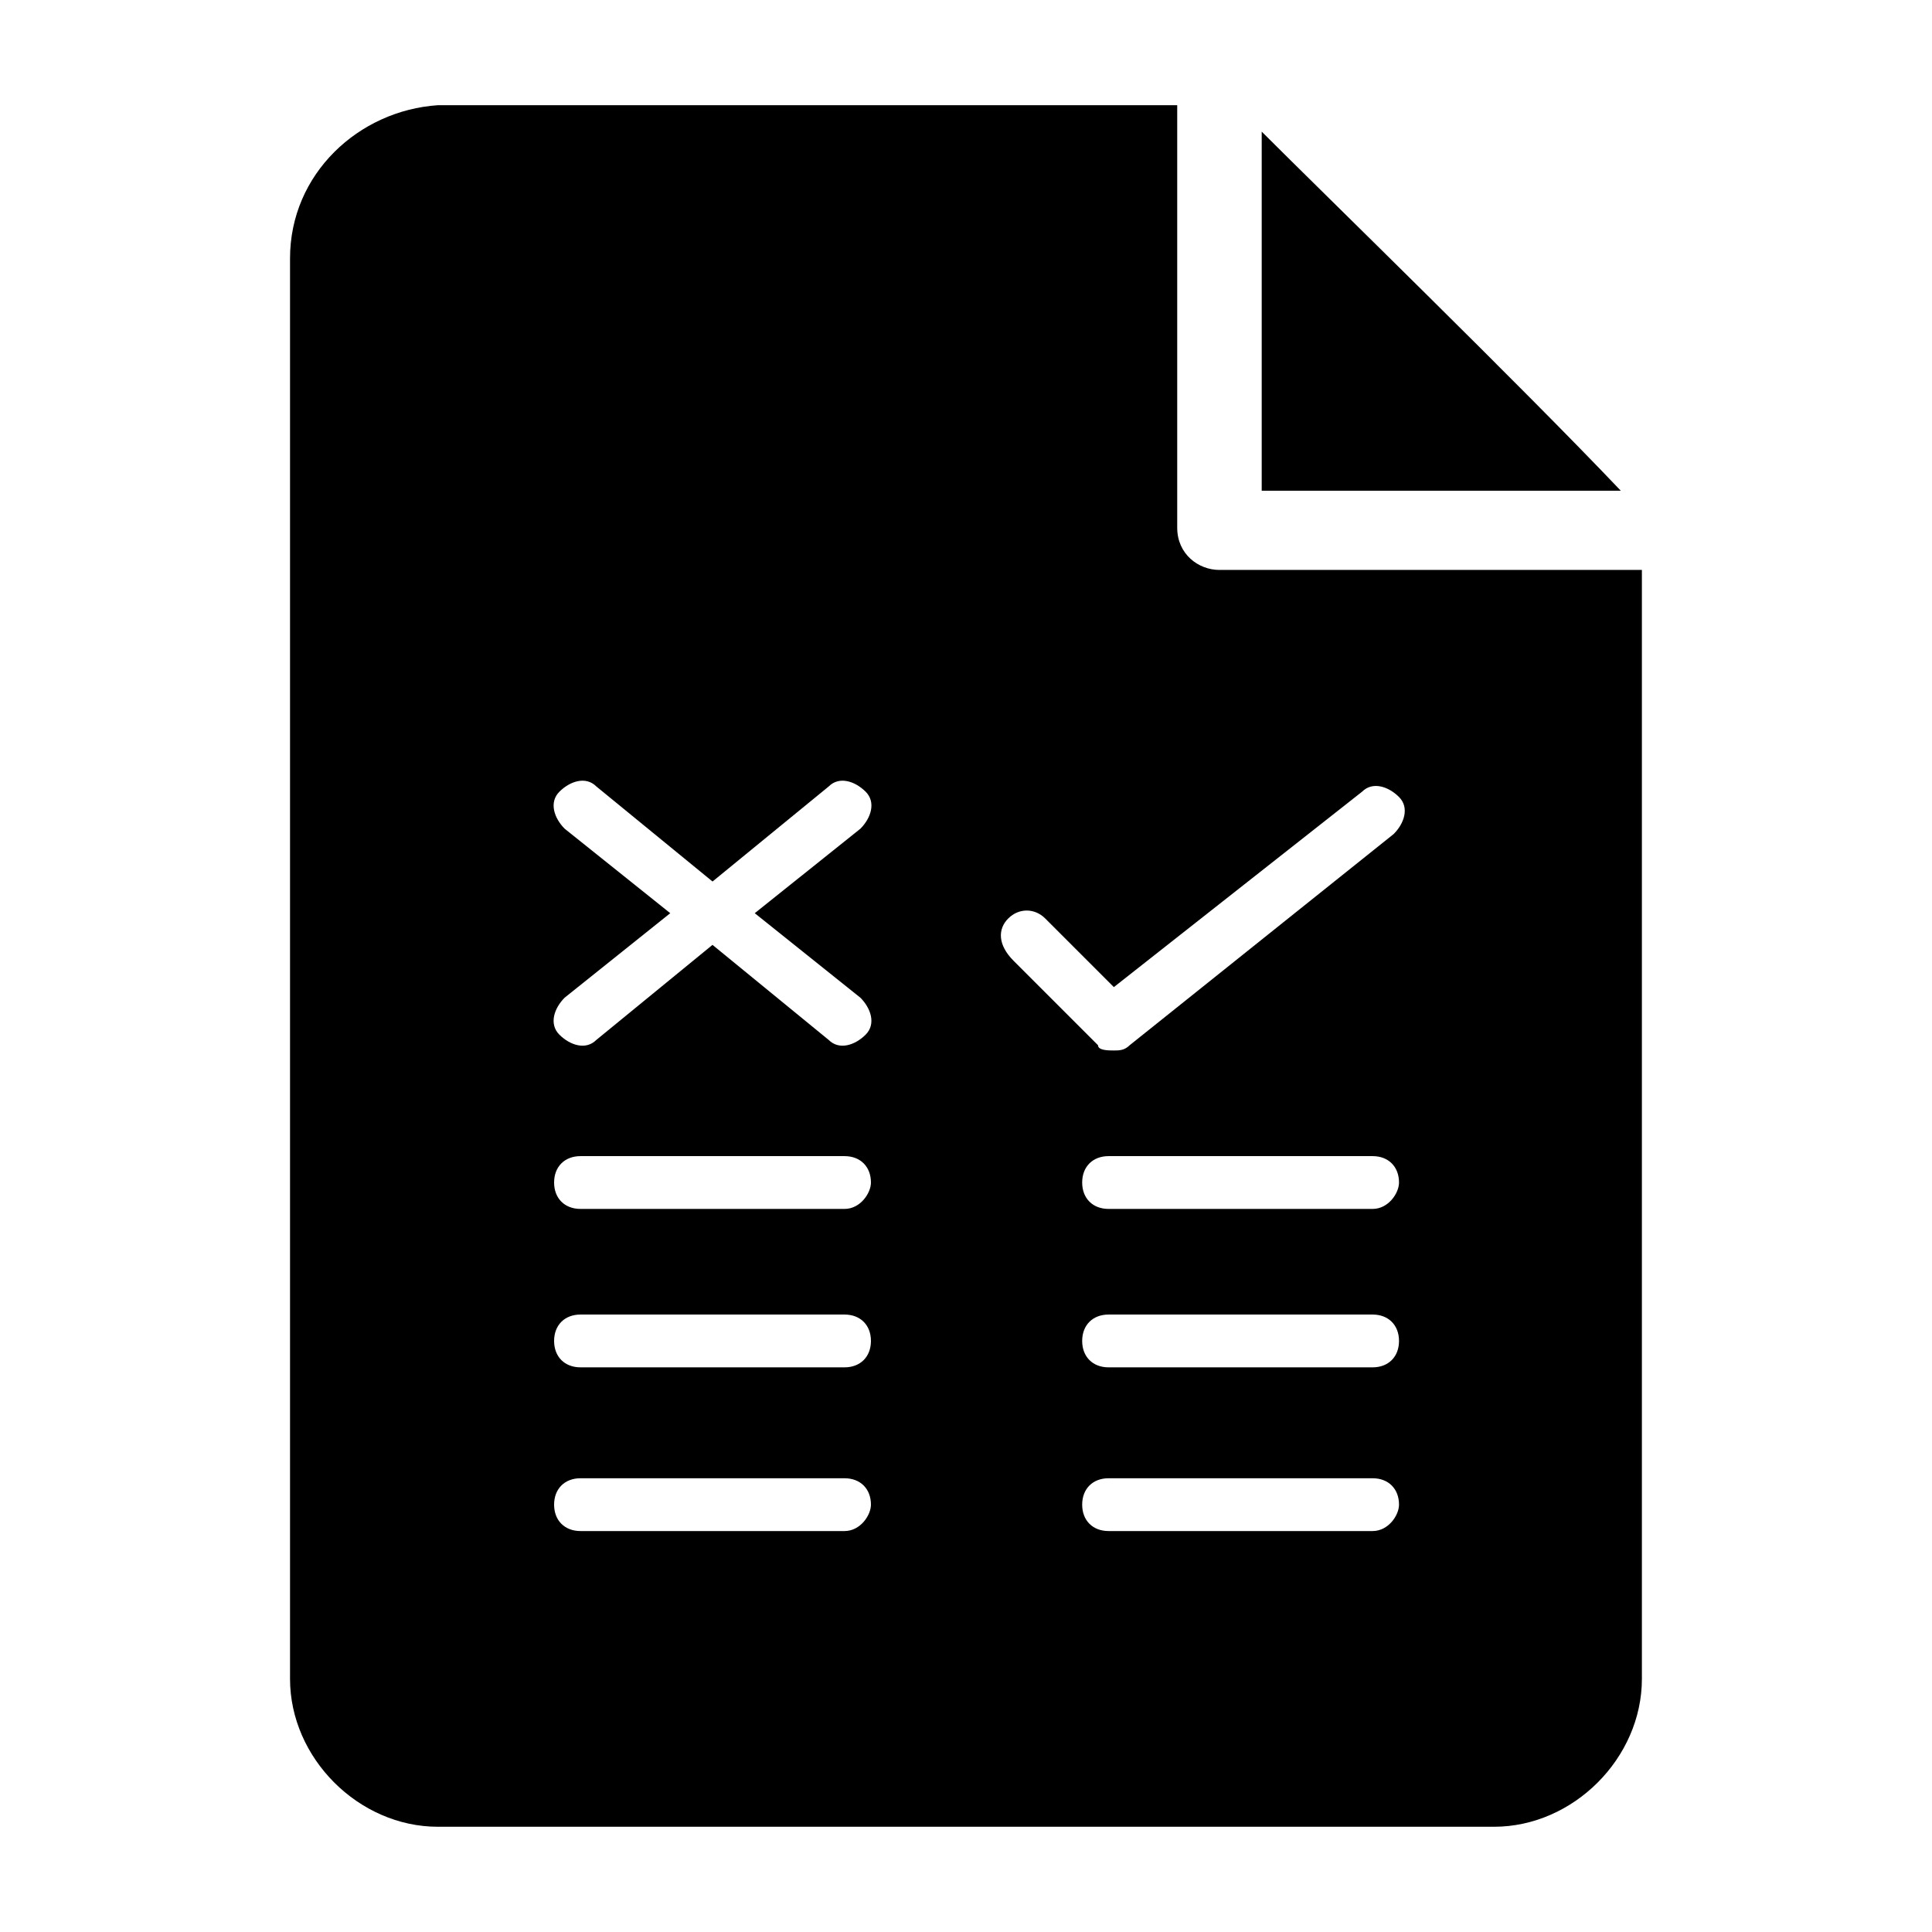 <?xml version="1.0" encoding="UTF-8"?>
<!-- Uploaded to: ICON Repo, www.iconrepo.com, Generator: ICON Repo Mixer Tools -->
<svg fill="#000000" width="800px" height="800px" version="1.1" viewBox="144 144 512 512" xmlns="http://www.w3.org/2000/svg">
 <g>
  <path d="m573.53 274.05c-26.59-27.988-78.371-78.371-95.164-95.164v95.164z"/>
  <path d="m467.17 295.04c-5.598 0-11.195-4.199-11.195-11.195v-111.96l-195.93-0.004c-20.992 1.402-39.184 18.195-39.184 40.586v376.46c0 20.992 18.191 39.184 39.184 39.184h279.89c20.992 0 39.184-18.191 39.184-39.184v-293.89zm-173.53 68.574c-2.801-2.801-4.199-6.996-1.398-9.797 2.801-2.801 6.996-4.199 9.797-1.398l30.789 25.191 30.789-25.191c2.801-2.801 6.996-1.398 9.797 1.398 2.801 2.801 1.398 6.996-1.398 9.797l-27.996 22.391 27.988 22.391c2.801 2.801 4.199 6.996 1.398 9.797-2.801 2.801-6.996 4.199-9.797 1.398l-30.789-25.191-30.785 25.191c-2.801 2.801-6.996 1.398-9.797-1.398-2.801-2.801-1.398-6.996 1.398-9.797l27.988-22.391zm74.172 186.13h-69.973c-4.199 0-6.996-2.801-6.996-6.996 0-4.199 2.801-6.996 6.996-6.996h69.973c4.199 0 6.996 2.801 6.996 6.996 0 2.797-2.801 6.996-6.996 6.996zm0-43.383h-69.973c-4.199 0-6.996-2.801-6.996-6.996 0-4.199 2.801-6.996 6.996-6.996h69.973c4.199 0 6.996 2.801 6.996 6.996 0 4.195-2.801 6.996-6.996 6.996zm0-41.984h-69.973c-4.199 0-6.996-2.801-6.996-6.996 0-4.199 2.801-6.996 6.996-6.996h69.973c4.199 0 6.996 2.801 6.996 6.996 0 2.797-2.801 6.996-6.996 6.996zm43.383-76.973c2.801-2.801 6.996-2.801 9.797 0l18.191 18.191 65.773-51.781c2.801-2.801 6.996-1.398 9.797 1.398 2.801 2.801 1.398 6.996-1.398 9.797l-69.973 55.98c-1.398 1.398-2.801 1.398-4.199 1.398-1.398 0-4.199 0-4.199-1.398l-22.391-22.391c-4.199-4.195-4.199-8.395-1.398-11.195zm96.562 162.34h-69.973c-4.199 0-6.996-2.801-6.996-6.996 0-4.199 2.801-6.996 6.996-6.996h69.973c4.199 0 6.996 2.801 6.996 6.996 0 2.797-2.797 6.996-6.996 6.996zm0-43.383h-69.973c-4.199 0-6.996-2.801-6.996-6.996 0-4.199 2.801-6.996 6.996-6.996h69.973c4.199 0 6.996 2.801 6.996 6.996 0 4.195-2.797 6.996-6.996 6.996zm0-41.984h-69.973c-4.199 0-6.996-2.801-6.996-6.996 0-4.199 2.801-6.996 6.996-6.996h69.973c4.199 0 6.996 2.801 6.996 6.996 0 2.797-2.797 6.996-6.996 6.996z"/>
 </g>
</svg>